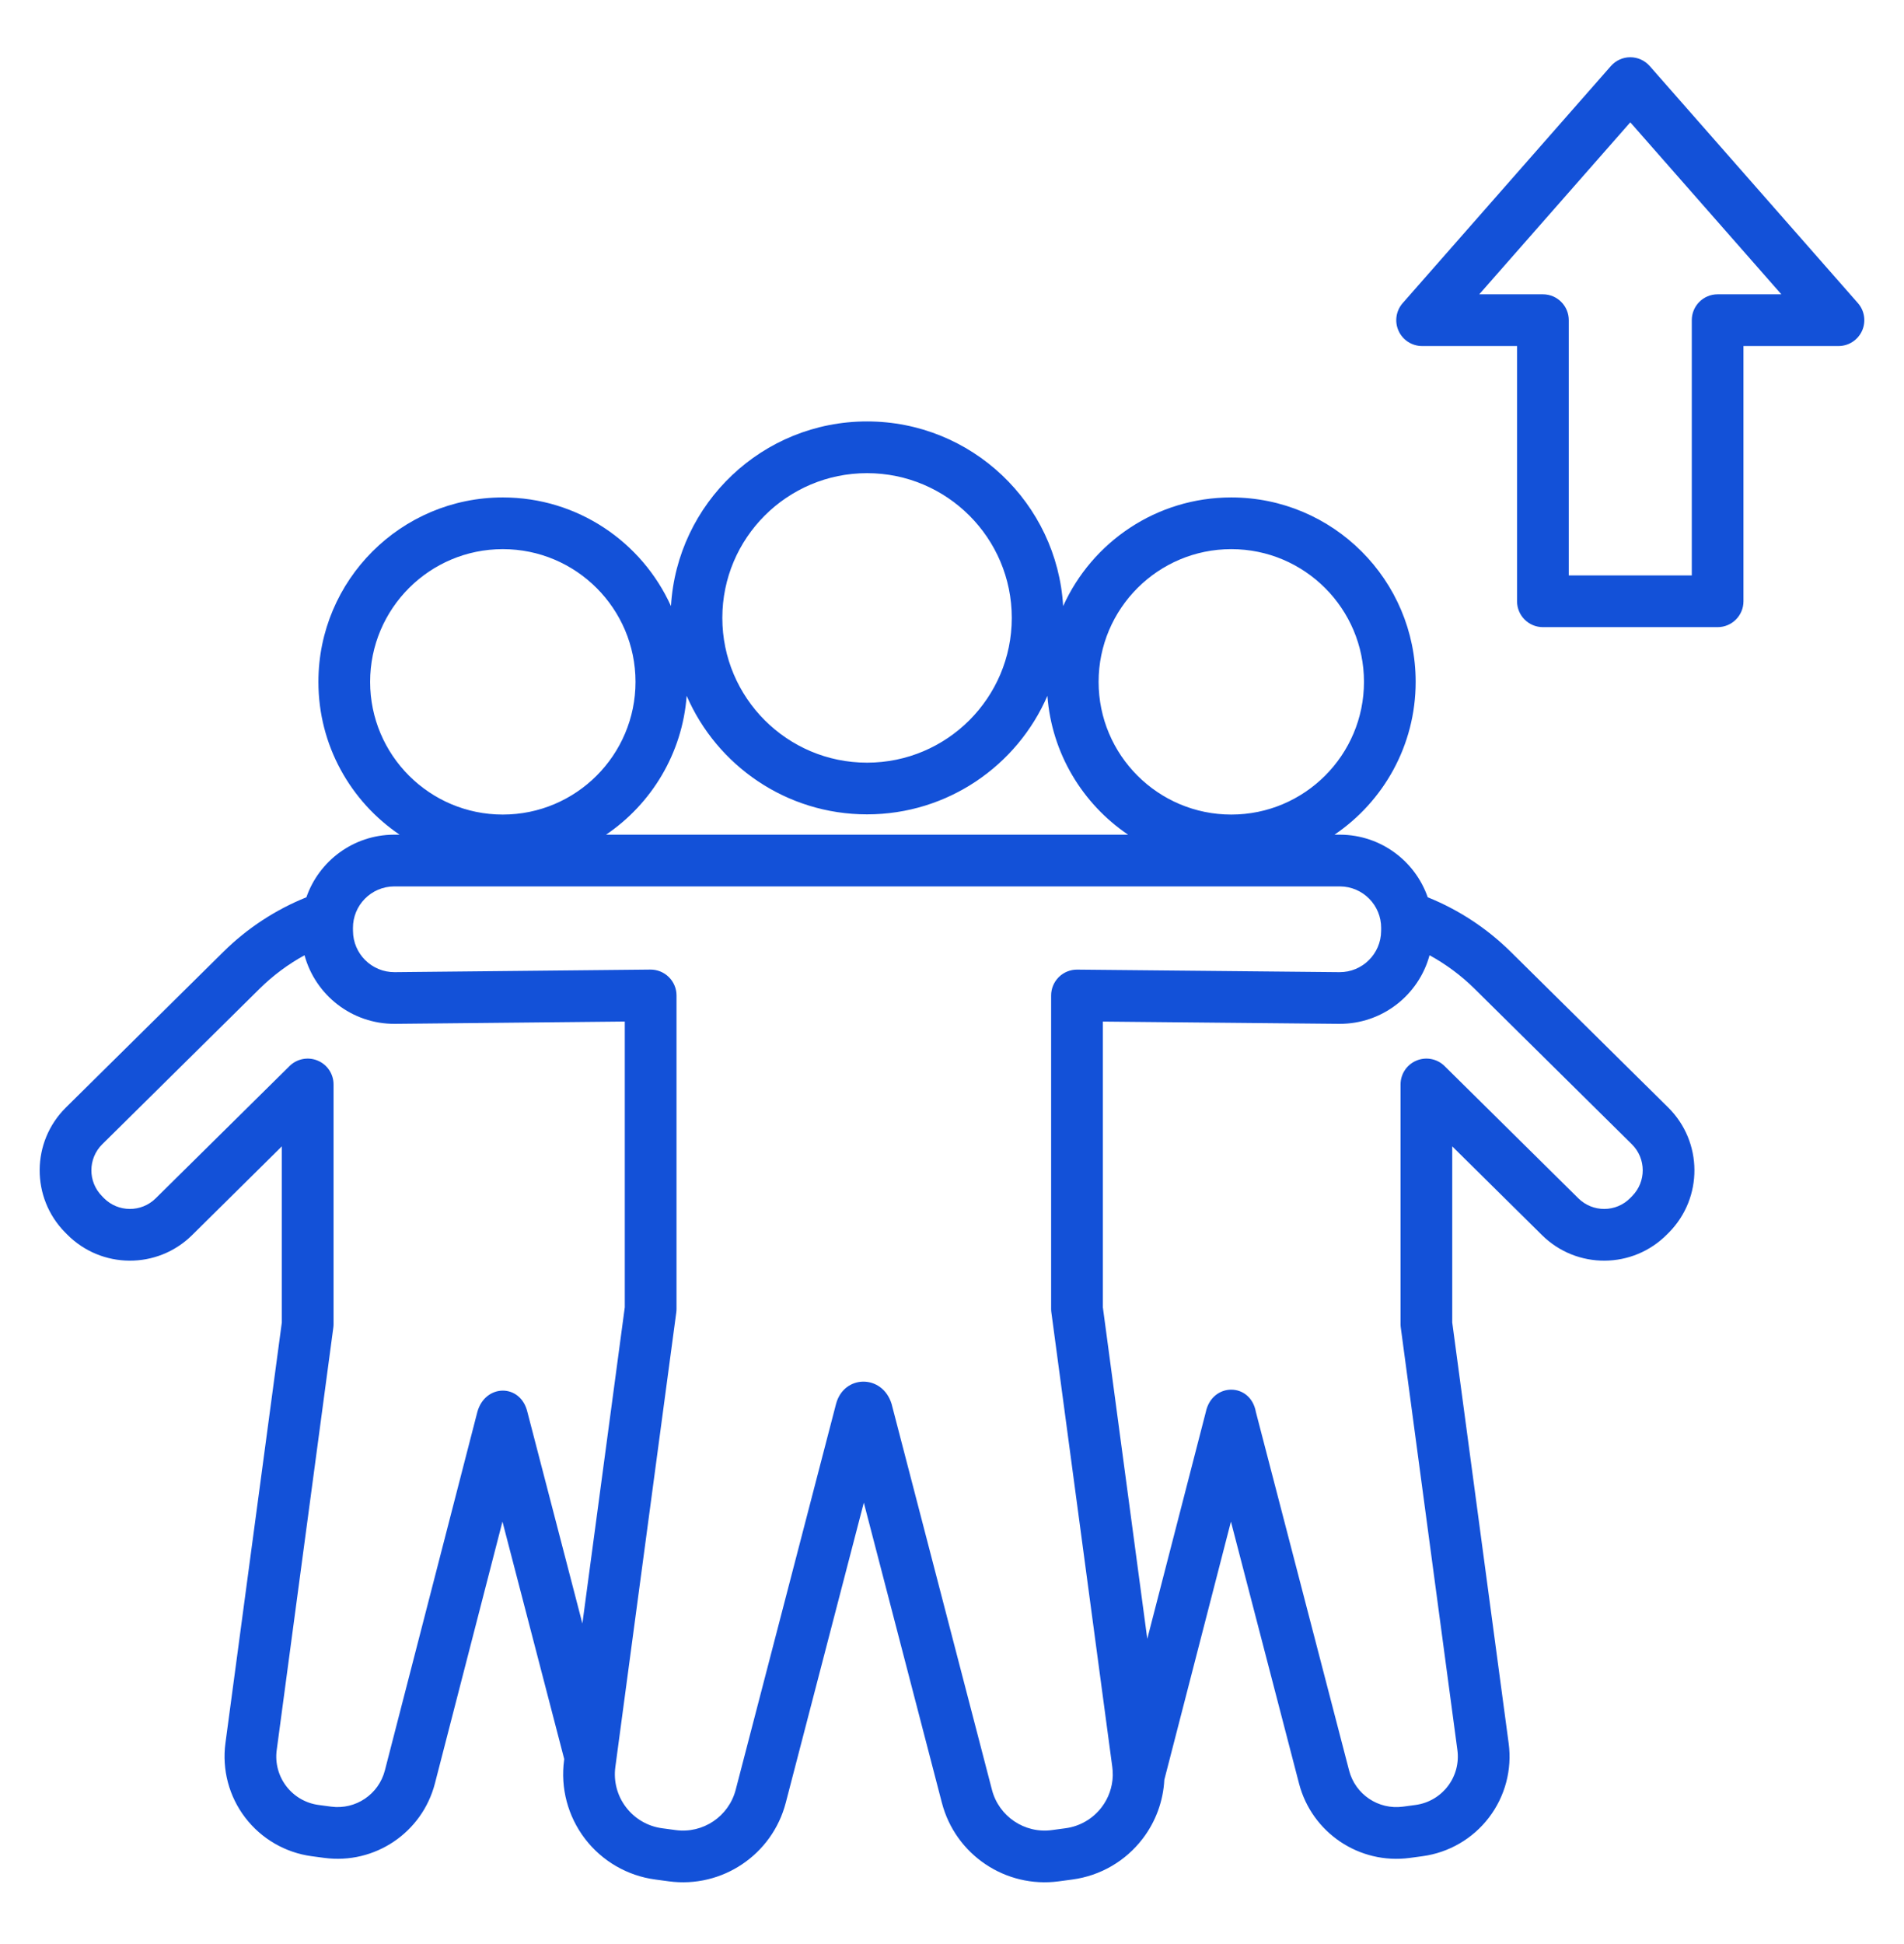 <svg xmlns="http://www.w3.org/2000/svg" width="48" height="49" viewBox="0 0 48 49" fill="none"><path fill-rule="evenodd" clip-rule="evenodd" d="M14.224 44.337L12.667 38.352L10.965 44.949C10.645 46.192 9.446 46.999 8.174 46.828L7.859 46.786C7.193 46.697 6.589 46.346 6.181 45.812C5.773 45.278 5.594 44.603 5.683 43.937L7.105 33.332V28.894L4.842 31.132C3.967 31.997 2.556 31.988 1.691 31.113L1.643 31.065C0.778 30.19 0.787 28.779 1.662 27.914L5.63 23.992C6.235 23.393 6.949 22.928 7.724 22.616C8.041 21.702 8.906 21.044 9.928 21.038H9.932H10.074C8.839 20.202 8.027 18.788 8.027 17.186C8.027 14.621 10.11 12.538 12.676 12.538C14.561 12.538 16.186 13.662 16.915 15.277C17.069 12.682 19.225 10.622 21.858 10.622C24.492 10.622 26.648 12.682 26.802 15.277C27.531 13.662 29.155 12.538 31.041 12.538C33.606 12.538 35.689 14.621 35.689 17.186C35.689 18.788 34.877 20.202 33.643 21.038H33.785H33.788C34.81 21.044 35.676 21.702 35.993 22.616C36.768 22.928 37.481 23.393 38.087 23.992L42.055 27.914C42.93 28.779 42.938 30.19 42.074 31.065L42.026 31.113C41.161 31.988 39.75 31.997 38.875 31.132L36.611 28.894V33.332L38.033 43.937C38.123 44.603 37.944 45.278 37.536 45.812C37.128 46.346 36.524 46.697 35.858 46.786L35.54 46.829C34.27 46.999 33.072 46.195 32.749 44.955L31.032 38.352L29.353 44.859C29.325 45.394 29.137 45.913 28.807 46.344C28.376 46.909 27.739 47.279 27.035 47.373L26.692 47.419C25.351 47.599 24.086 46.749 23.745 45.439L21.777 37.874L19.809 45.439C19.468 46.749 18.203 47.599 16.861 47.419L16.519 47.373C15.815 47.279 15.178 46.909 14.746 46.344C14.316 45.78 14.126 45.067 14.221 44.364L14.224 44.337ZM7.677 24.077C7.266 24.302 6.885 24.584 6.546 24.919L2.578 28.841C2.215 29.2 2.212 29.785 2.571 30.148L2.618 30.197C2.977 30.56 3.562 30.563 3.925 30.204L7.299 26.87C7.486 26.685 7.766 26.631 8.008 26.732C8.251 26.833 8.409 27.07 8.409 27.333V33.375C8.409 33.404 8.407 33.433 8.403 33.462L6.976 44.11C6.932 44.434 7.019 44.761 7.217 45.021C7.415 45.281 7.709 45.451 8.032 45.494L8.347 45.536C8.965 45.619 9.547 45.227 9.703 44.623L12.033 35.592C12.227 34.876 13.125 34.865 13.296 35.59L14.682 40.92L15.751 32.949V25.748L9.959 25.806C9.958 25.806 9.957 25.806 9.956 25.806C8.869 25.812 7.95 25.079 7.677 24.077ZM15.278 21.038H28.439C27.295 20.264 26.514 18.994 26.405 17.538C25.645 19.295 23.894 20.526 21.858 20.526C19.823 20.526 18.072 19.295 17.311 17.538C17.202 18.994 16.421 20.264 15.278 21.038ZM36.039 24.077C35.767 25.079 34.848 25.812 33.761 25.806C33.76 25.806 33.759 25.806 33.758 25.806L27.803 25.749V32.949L28.923 41.307L30.398 35.592C30.555 34.84 31.527 34.837 31.661 35.59L34.011 44.626C34.168 45.229 34.749 45.619 35.366 45.537L35.685 45.494C36.008 45.451 36.301 45.281 36.5 45.021C36.698 44.761 36.785 44.434 36.741 44.11L35.314 33.462C35.31 33.433 35.308 33.404 35.308 33.375V27.333C35.308 27.07 35.466 26.833 35.709 26.732C35.951 26.631 36.231 26.685 36.418 26.87L39.791 30.204C40.154 30.563 40.74 30.56 41.098 30.197L41.146 30.148C41.505 29.785 41.502 29.2 41.139 28.841L37.171 24.919C36.832 24.584 36.45 24.302 36.039 24.077ZM28.053 44.74C28.054 44.672 28.05 44.605 28.041 44.537L26.505 33.079C26.501 33.051 26.499 33.022 26.499 32.993V25.091C26.499 24.917 26.569 24.75 26.692 24.628C26.816 24.505 26.983 24.437 27.157 24.439L33.769 24.503C34.345 24.506 34.815 24.041 34.818 23.465L34.819 23.392C34.822 22.815 34.358 22.346 33.782 22.342C33.499 22.342 9.935 22.342 9.933 22.342C9.358 22.347 8.895 22.816 8.898 23.392L8.899 23.465C8.902 24.041 9.372 24.506 9.948 24.503L16.396 24.438C16.57 24.437 16.738 24.505 16.861 24.627C16.985 24.749 17.055 24.916 17.055 25.09V32.993C17.055 33.022 17.053 33.051 17.049 33.079L15.535 44.372C15.534 44.379 15.533 44.387 15.532 44.395L15.513 44.537C15.464 44.898 15.561 45.264 15.783 45.553C16.004 45.843 16.331 46.033 16.692 46.081L17.035 46.127C17.723 46.22 18.372 45.783 18.547 45.111L21.076 35.389C21.272 34.642 22.248 34.63 22.478 35.389L25.007 45.111C25.181 45.783 25.831 46.22 26.519 46.127L26.861 46.081C27.223 46.033 27.55 45.843 27.771 45.553C27.947 45.323 28.044 45.046 28.053 44.76C28.053 44.753 28.053 44.747 28.053 44.74ZM12.676 13.841C10.83 13.841 9.331 15.34 9.331 17.186C9.331 19.032 10.83 20.531 12.676 20.531C14.522 20.531 16.021 19.032 16.021 17.186C16.021 15.34 14.522 13.841 12.676 13.841ZM21.858 11.926C19.845 11.926 18.21 13.56 18.21 15.574C18.21 17.588 19.845 19.223 21.858 19.223C23.872 19.223 25.507 17.588 25.507 15.574C25.507 13.56 23.872 11.926 21.858 11.926ZM31.041 13.841C29.195 13.841 27.696 15.34 27.696 17.186C27.696 19.032 29.195 20.531 31.041 20.531C32.887 20.531 34.386 19.032 34.386 17.186C34.386 15.34 32.887 13.841 31.041 13.841ZM41.59 1.665L46.838 7.64C47.007 7.832 47.047 8.106 46.942 8.339C46.836 8.572 46.604 8.722 46.348 8.722H43.953V15.155C43.953 15.515 43.661 15.807 43.301 15.807H38.897C38.537 15.807 38.245 15.515 38.245 15.155V8.722H35.852C35.596 8.722 35.363 8.572 35.258 8.339C35.152 8.106 35.193 7.832 35.362 7.64L40.61 1.665C40.734 1.524 40.912 1.443 41.1 1.443C41.287 1.443 41.466 1.524 41.59 1.665ZM41.1 3.083L37.292 7.418H38.897C39.257 7.418 39.549 7.71 39.549 8.07V14.504H42.65V8.07C42.65 7.71 42.941 7.418 43.301 7.418H44.908L41.1 3.083Z" fill="#1351D8"></path></svg>